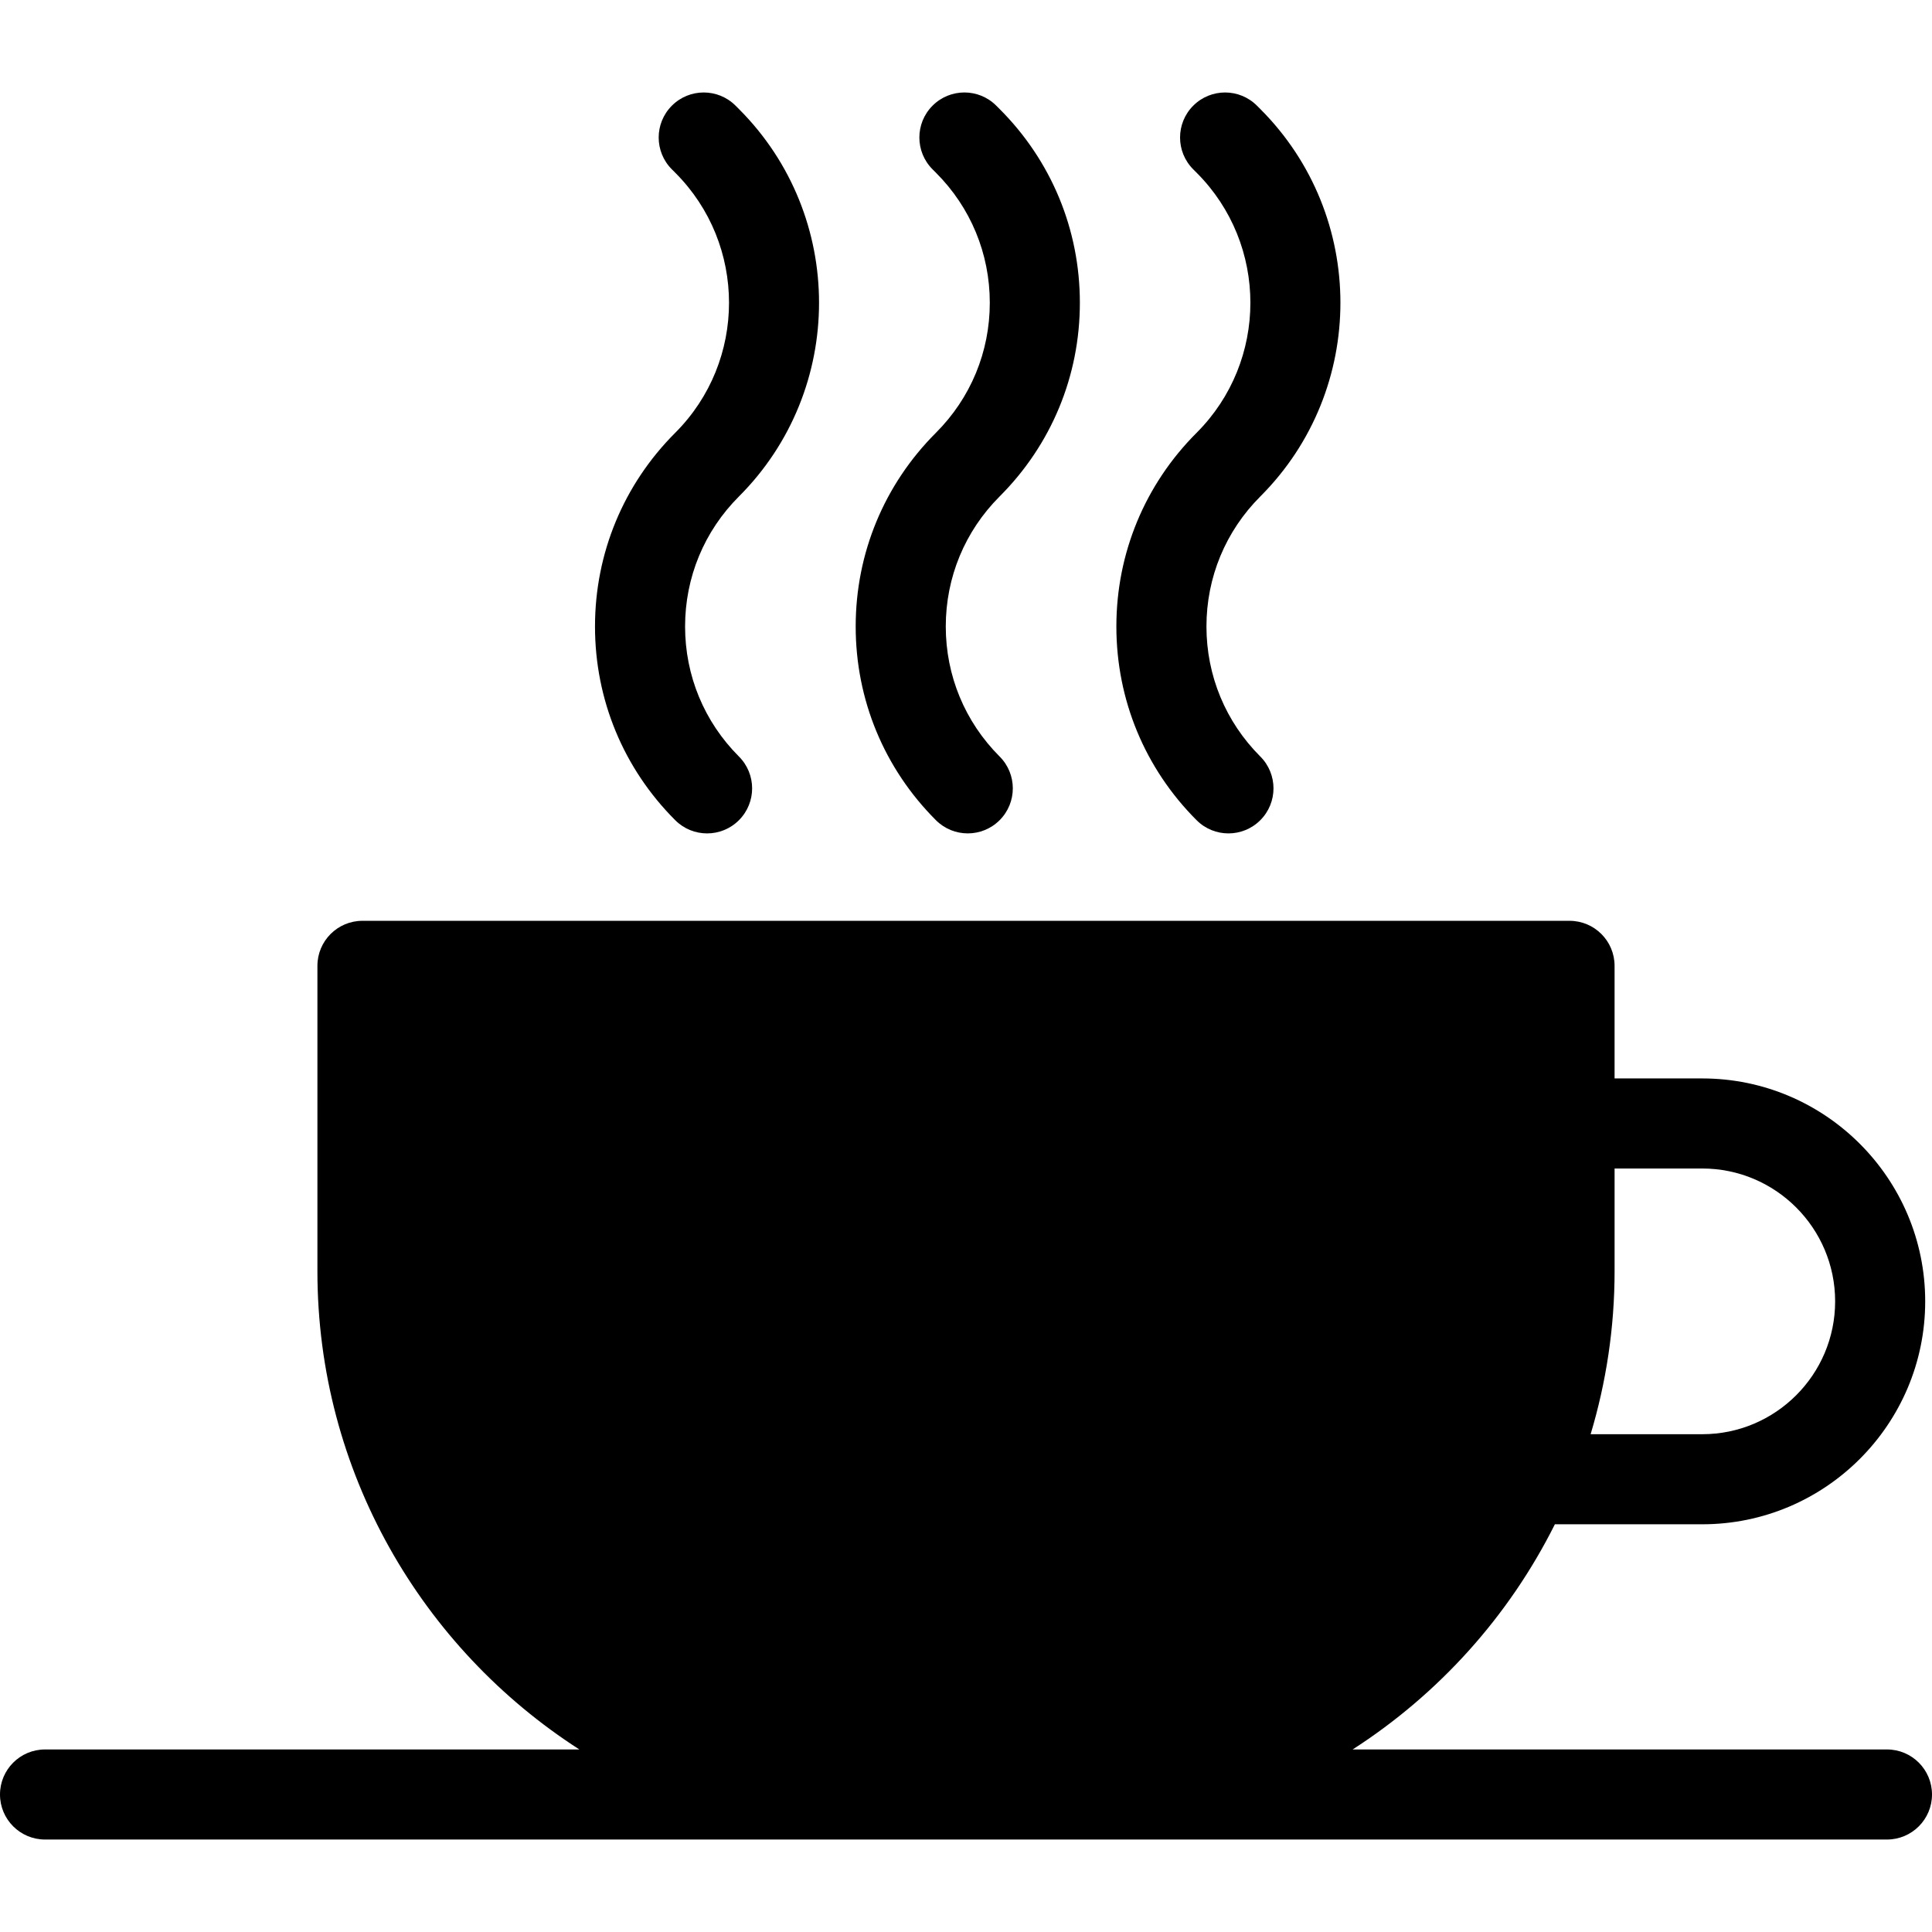 <?xml version="1.0" encoding="iso-8859-1"?>
<!-- Uploaded to: SVG Repo, www.svgrepo.com, Generator: SVG Repo Mixer Tools -->
<svg fill="#000000" height="800px" width="800px" version="1.1" id="Capa_1" xmlns="http://www.w3.org/2000/svg" xmlns:xlink="http://www.w3.org/1999/xlink" 
	 viewBox="0 0 612 612" xml:space="preserve">
<g>
	<path d="M597.734,554.176h-169.26c27.259-17.524,49.499-42.178,64.065-71.329h46.692c38.937,0,70.615-31.678,70.615-70.615
		s-31.678-70.615-70.615-70.615h-27.781v-35.664c0-7.88-6.388-14.266-14.266-14.266h-382.37c-7.878,0-14.266,6.385-14.266,14.266
		v96.702c0,63.548,33.122,119.47,82.978,151.522H14.266C6.388,554.176,0,560.562,0,568.442s6.388,14.266,14.266,14.266h266.338
		h50.795h266.336c7.878,0,14.266-6.385,14.266-14.266S605.612,554.176,597.734,554.176z M539.233,370.148
		c23.205,0,42.084,18.879,42.084,42.084c0,23.205-18.879,42.084-42.084,42.084h-35.37c4.916-16.374,7.589-33.71,7.589-51.662
		v-32.506H539.233z M213.898,137.092c22.711-22.711,22.711-59.665,0-82.379l-1.067-1.067c-5.572-5.569-5.572-14.602,0-20.172
		c5.572-5.572,14.602-5.572,20.175,0l1.067,1.067c33.833,33.833,33.833,88.89,0,122.725c-11.002,11.002-17.059,25.627-17.059,41.188
		s6.06,30.186,17.059,41.191c5.572,5.569,5.572,14.602,0,20.172c-2.785,2.788-6.437,4.18-10.089,4.18
		c-3.652,0-7.301-1.392-10.089-4.18c-16.391-16.388-25.416-38.181-25.416-61.363C188.482,175.273,197.509,153.48,213.898,137.092z
		 M296.476,137.092c11.002-11.002,17.062-25.63,17.062-41.191s-6.06-30.186-17.062-41.191l-1.067-1.067
		c-5.572-5.569-5.572-14.602,0-20.172c5.572-5.572,14.602-5.572,20.175,0l1.067,1.067c16.391,16.388,25.419,38.184,25.419,61.363
		s-9.027,44.974-25.419,61.363c-11.002,11.002-17.059,25.627-17.059,41.188s6.06,30.186,17.059,41.191
		c5.572,5.569,5.572,14.602,0,20.172c-2.785,2.788-6.437,4.18-10.089,4.18c-3.652,0-7.301-1.392-10.089-4.18
		c-16.391-16.388-25.416-38.181-25.416-61.363C271.057,175.273,280.085,153.48,296.476,137.092z M379.055,137.089
		c22.708-22.708,22.708-59.662,0-82.376l-1.067-1.067c-5.572-5.569-5.572-14.602,0-20.172c5.572-5.572,14.602-5.572,20.175,0
		l1.067,1.067c33.833,33.833,33.833,88.89,0,122.725c-11.002,11.002-17.062,25.627-17.062,41.188s6.06,30.186,17.059,41.188
		c5.572,5.572,5.572,14.605,0,20.175c-2.785,2.788-6.437,4.18-10.089,4.18c-3.652,0-7.301-1.392-10.086-4.177
		c-16.391-16.391-25.419-38.184-25.419-61.365C353.636,175.273,362.663,153.48,379.055,137.089z"/>
</g>
</svg>
